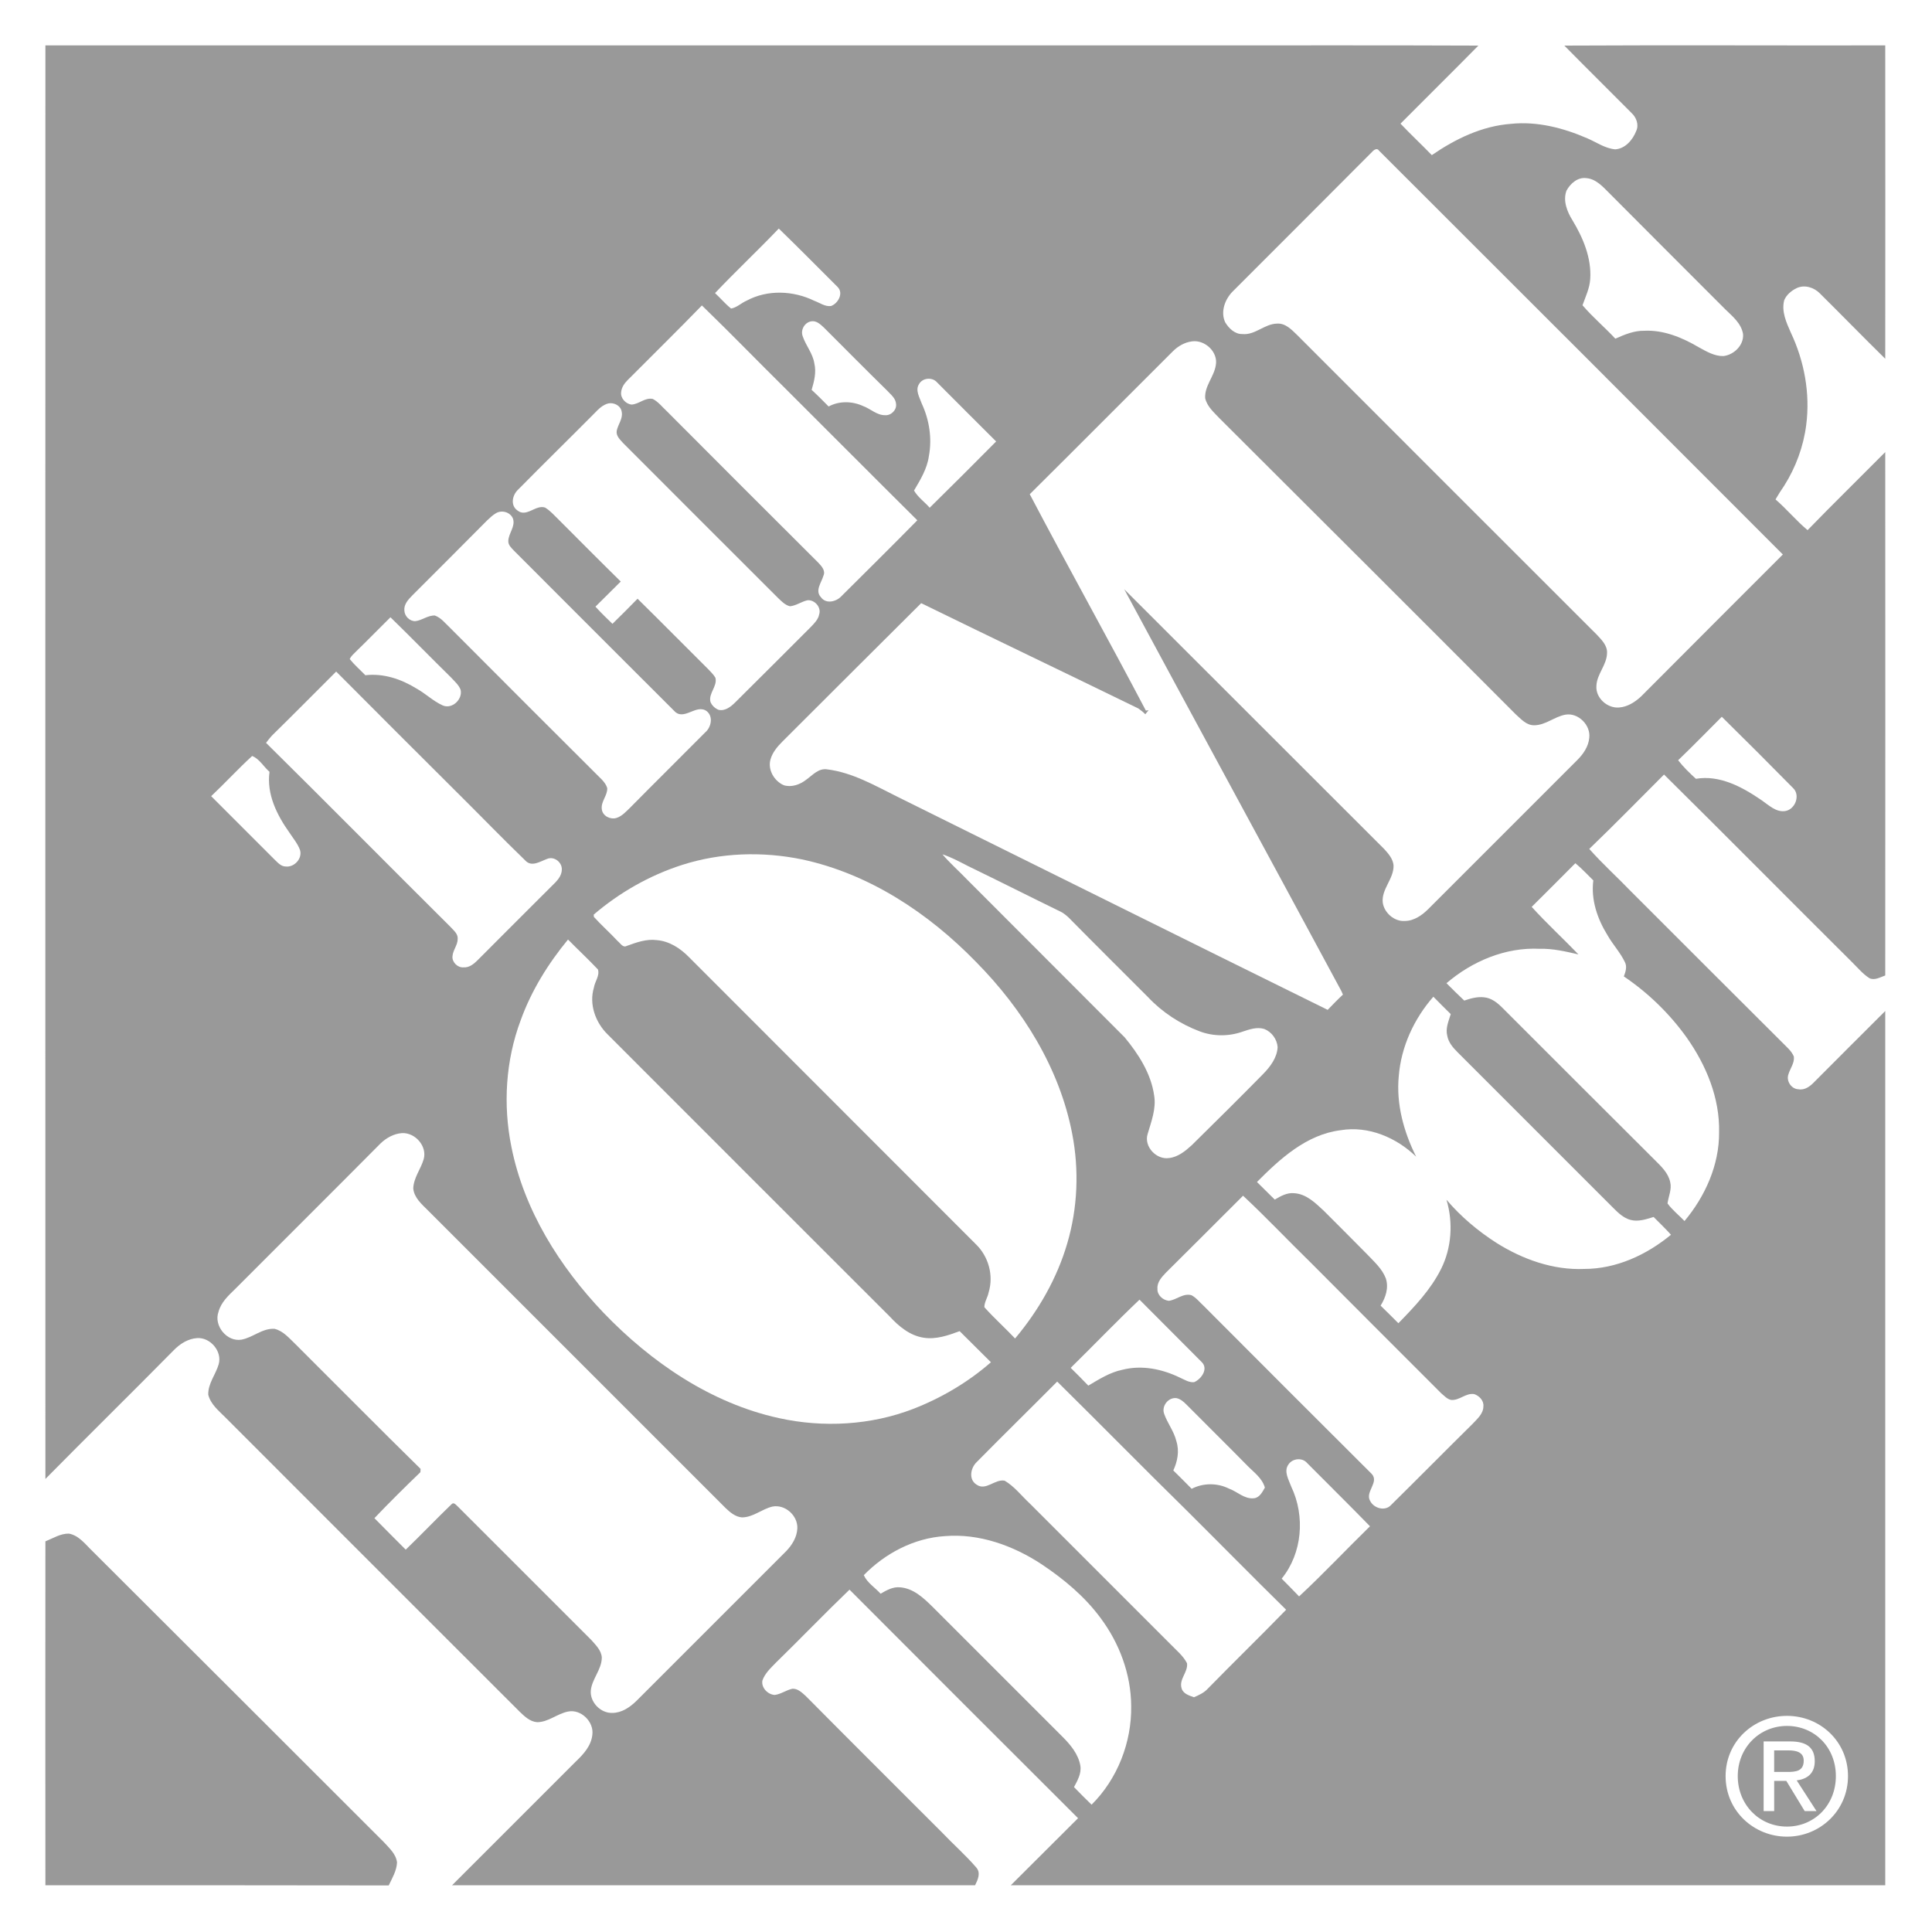 <?xml version="1.0" encoding="UTF-8"?> <svg xmlns="http://www.w3.org/2000/svg" id="Layer_1" viewBox="0 0 1000 1000"><rect x="0" y="0" width="1000" height="1000" fill="#333333" stroke="none"/><defs><style>.cls-1{fill:#fff;}.cls-2{fill:#999;}</style></defs><polygon class="cls-1" points="0 0 1000 0 1000 1000 0 1000 0 0 0 0"></polygon><path class="cls-2" d="m23.5,23.5h597.5c48.1,0,96.2-.1,144.2.1-13.3,13.5-26.9,26.9-40.3,40.4,5.3,5.6,10.9,10.8,16.2,16.3,12.2-8.4,26-15.1,41-16.2,13.5-1.4,27.1,2.1,39.5,7.5,4.7,2,9.1,5.2,14.4,5.7,5.2-.3,9.1-4.9,10.9-9.5,1.5-3.2.1-7-2.4-9.3-11.6-11.7-23.3-23.2-34.8-34.9,55.4-.3,110.8,0,166.1-.1,0,54,.1,108.1,0,162.2-11.4-11.2-22.5-22.6-33.8-33.8-3-3.1-7.9-4.7-12-2.8-2.7,1.3-5.3,3.4-6.5,6.3-1.5,5.8,1.1,11.5,3.4,16.7,7,14.8,10.1,31.5,8,47.8-1.4,11.1-5.4,22-11.4,31.5-1.6,2.3-3.1,4.7-4.5,7.1,5.8,5,10.7,11,16.6,15.9,13.2-13.6,26.8-26.9,40.2-40.4,0,90.3.1,180.6,0,270.9-2.6.9-5.5,2.7-8.2,1.4-3.6-2.3-6.3-5.7-9.3-8.6-32.4-32.2-64.5-64.7-97-96.8-12.9,12.9-25.6,25.9-38.7,38.5,6.9,7.8,14.6,14.7,21.8,22.2,26,26,52,52,78.1,78,2.2,2.3,4.8,4.3,6,7.3.4,3.3-1.9,6.1-2.8,9.1-1.3,3.5,1.5,7.7,5.2,7.8,3.3.6,6.1-1.6,8.2-3.8,12.2-12.3,24.5-24.5,36.7-36.7v452.5h-452.6c11.6-11.6,23.2-23.1,34.8-34.7-39.5-39.4-78.9-78.8-118.3-118.3-12.9,12.4-25.3,25.3-38.1,37.8-2.7,2.8-5.7,5.5-7,9.3-.6,3.7,2.8,7.2,6.4,7.4,3.2-.4,5.9-2.5,9.1-3.2,2.8-.2,5,2,7,3.8,23.4,23.6,46.9,47,70.4,70.5,5.9,6.2,12.3,11.8,17.8,18.2,2.5,2.8.8,6.4-.6,9.2H234c21.3-21.3,42.6-42.6,63.9-63.9,4-3.8,8.1-8.2,8.7-14,.9-6.7-5.9-13.4-12.6-12-5.6,1.1-10.2,5.5-16,5.5-3.7-.3-6.5-3-9-5.4-50.9-50.8-101.7-101.7-152.5-152.5-3.4-3.4-7.5-6.7-8.7-11.6-.2-5.8,3.9-10.5,5.4-15.8,1.9-6.7-4.4-14-11.2-13.5-4.7.3-8.9,3-12.1,6.3-22,22.3-44.4,44.3-66.4,66.6-.1-247.3,0-494.7,0-742h0Z"></path><path class="cls-1" d="m710.4,78.4c.9-1,2.5-1.9,3.4-.4,69.7,69.6,139.4,139.3,209,209-24.4,24.4-48.9,48.9-73.3,73.4-3.2,3-7.1,5.5-11.5,5.8-6.1.5-12.2-5-11.7-11.2.2-6.1,5.4-10.8,5.5-17,.2-3.9-2.8-6.8-5.3-9.5-51.7-51.6-103.3-103.3-155-155-2.9-2.8-6.1-6.3-10.5-6-6.5.1-11.4,6.1-18,5.4-3.8.1-6.9-2.9-8.8-6-2.6-5.4-.2-11.9,3.7-15.9,24.2-24.2,48.4-48.4,72.5-72.6h0Z"></path><path class="cls-1" d="m810.8,98.7c2-3.7,5.8-7.1,10.3-6.5,5,.4,8.6,4.5,11.9,7.8,20,20.1,40,40.1,60,60.1,3.8,3.7,8.3,7.3,9.2,12.8.5,5.7-4.7,10.8-10.2,11.4-4.6.1-8.8-2.4-12.8-4.6-8.5-5-18.1-9-28.2-8.5-5.2-.1-10.2,2-14.9,4.1-5.5-5.9-11.8-11.2-17-17.3,1.6-4.5,3.7-8.8,4-13.6.7-10.9-3.7-21.3-9.2-30.4-2.8-4.5-5-10.1-3.1-15.3h0Z"></path><path class="cls-1" d="m370.1,151.7c10.8-11.4,22.2-22.1,33-33.4,10.3,10,20.3,20.1,30.4,30.2,3.3,3.2.3,8.6-3.4,9.9-3.1.4-5.8-1.7-8.6-2.7-10.8-5.3-24.2-5.9-35-.1-2.8,1.2-5.1,3.6-8.1,4.1-3-2.4-5.5-5.4-8.3-8h0Z"></path><path class="cls-1" d="m363.3,158.1c14.7,14.2,28.9,28.9,43.4,43.2,22.7,22.6,45.3,45.4,68.1,68-13,13.2-26.1,26.2-39.2,39.2-2.7,3-8.1,4.3-10.7.6-3.2-3.4.3-7.6,1.3-11.1,1.2-2.6-.9-4.9-2.6-6.7-26.2-26.1-52.3-52.2-78.4-78.4-2.4-2.2-4.4-4.9-7.3-6.4-4-.9-7.1,2.7-11,2.9-3-.3-5.8-3.3-5.4-6.4.2-2.4,1.6-4.5,3.3-6.2,12.8-12.9,25.8-25.6,38.5-38.7h0Z"></path><path class="cls-1" d="m415.5,174.1c-1.3-3.3,1-7.3,4.5-7.8,2.6-.4,4.7,1.6,6.5,3.3,10.8,10.8,21.6,21.7,32.5,32.4,1.9,2.1,4.6,4,4.8,7.1.4,3.1-2.6,6.1-5.8,5.8-4.2,0-7.4-3.3-11.2-4.7-5.6-2.6-12.4-2.8-17.9.2-2.9-2.9-5.8-5.9-8.8-8.6,1.3-4.4,2.5-9.1,1.4-13.7-.8-5.2-4.4-9.2-6-14h0Z"></path><path class="cls-1" d="m607,181.9c2.7-2.7,6.1-4.7,9.9-5.2,6.7-1,13.7,5.5,12.4,12.3-.9,6-5.9,10.8-5.5,17.1,1,4.4,4.6,7.4,7.5,10.5,51.1,51,102.2,101.9,153.1,153,2.8,2.5,5.6,5.8,9.6,5.8,6,0,10.6-4.5,16.3-5.5,6.6-1.1,13.1,5.4,12.3,12-.4,4.5-3.1,8.4-6.2,11.5-25.7,25.6-51.3,51.4-77,77-3.3,3.3-7.5,6.3-12.4,6.3-5.4.3-10.6-4.3-11.3-9.6-.7-7,5.8-12.2,5.6-19.2-.3-3.3-2.6-6-4.8-8.4-44.9-44.8-89.7-89.7-134.6-134.5,37.1,68.9,74.5,137.6,111.6,206.5.6,1,1.1,2.1,1.6,3.3-2.7,2.5-5.3,5.2-7.9,7.9-74.3-36.6-148.5-73.6-222.7-110.3-11.7-5.8-23.3-12.6-36.5-14.2-4.4-.6-7.4,3-10.6,5.3-3.3,2.6-7.7,4.2-11.8,2.9-4.9-2.2-8.3-8-6.8-13.3,1-3.6,3.5-6.6,6.1-9.2,24-23.9,47.9-47.9,71.9-71.7,37.4,18.3,74.9,36.2,112.4,54.5,1.2.9,2.5,1.8,3.6,3,.6-.7,1.1-1.4,1.7-2.1l-1.4.2c-19.7-37.5-40.4-74.5-60.1-112,24.8-24.6,49.3-49.3,74-73.9h0Z"></path><path class="cls-1" d="m475.7,198.8c1.8-3.3,6.9-3.7,9.3-.9,10.1,10.2,20.4,20.4,30.6,30.6-11.4,11.5-22.8,22.9-34.4,34.3-2.6-3-6.1-5.4-8.1-8.9,3.3-5.6,6.8-11.3,7.7-17.9,1.7-9.1.2-18.7-3.7-27.1-1.1-3.2-3.5-6.9-1.4-10.1h0Z"></path><path class="cls-1" d="m307.8,213.8c2-2.1,4.2-4.3,7.1-5,2.9-.6,6.5,1.2,6.9,4.4.7,3.5-1.9,6.4-2.6,9.8-.4,2.7,1.8,4.6,3.4,6.4,26.7,26.7,53.3,53.4,80,80,1.8,1.7,3.7,3.8,6.3,4.4,3.2-.3,5.9-2.4,9-3.1,3.8-.4,7.3,3.7,6.1,7.3-.5,2.7-2.6,4.7-4.4,6.6-13,13-26,26-39,38.9-2.3,2.3-5.3,4.7-8.7,3.9-1.9-.8-3.5-2.3-4.2-4.2-1-4.4,3.7-8,2.6-12.4-1-1.7-2.4-3-3.7-4.4-12.2-12.1-24.3-24.4-36.6-36.5-4.3,4.4-8.6,8.7-13,13-3-2.9-6-5.8-8.8-8.9,4.4-4.3,8.7-8.7,13.1-13-10.8-10.6-21.5-21.4-32.2-32.1-2.3-2.2-4.3-4.6-7-6.2-4.9-1.6-9.6,5.3-14.3,1.5-3.8-2.7-2.6-8.1.5-10.9,13.1-13.3,26.4-26.3,39.5-39.5h0Z"></path><path class="cls-1" d="m256.6,265.7c3-1.9,7.5-.7,8.9,2.7,1.4,4.1-2.3,7.6-2.4,11.6-.1,2.1,1.6,3.6,2.9,5,27.7,27.7,55.3,55.4,83,83,5,5.4,11.4-3.9,16.8.1,3.5,2.8,2.3,8.3-.7,10.9-13,13.1-26.1,26-39,39.1-2.1,2-4.2,4.4-7.1,5.3-3.2.9-7.1-1.1-7.5-4.5-.6-4,3-7.1,2.8-11-.5-1.7-1.6-3.1-2.8-4.4-26.2-26.1-52.4-52.3-78.5-78.5-2.5-2.3-4.6-5.2-7.9-6.4-3.6-.2-6.6,2.5-10.1,2.9-3,.1-5.6-2.6-5.7-5.5-.3-3.1,1.9-5.6,4-7.7,13-13,26-26,38.9-39,1.4-1.3,2.7-2.6,4.4-3.6h0Z"></path><path class="cls-1" d="m184.3,337.2c6-5.8,11.8-11.8,17.8-17.7,10.5,10.2,20.8,20.8,31.3,31.1,1.8,2,4,3.8,5,6.4,1.2,4.9-4.4,10.3-9.3,8.1-4.9-2.2-8.8-6.1-13.5-8.7-7.9-4.9-17.1-8-26.5-6.9-2.7-2.8-5.7-5.4-8.1-8.4.8-1.6,2.1-2.7,3.3-3.9h0Z"></path><path class="cls-1" d="m140.7,380.8c11.2-11,22.2-22.1,33.3-33.2,21,21.1,42.1,42.2,63.2,63.2,11.6,11.5,22.9,23.2,34.6,34.5,3.3,3.7,7.7.6,11.3-.7,3.6-1.6,7.8,1.6,7.7,5.4,0,2.6-1.5,4.8-3.2,6.6-13.6,13.5-27,27-40.5,40.5-1.9,1.9-4.3,3.8-7.1,3.6-3.1.3-6.1-2.7-5.8-5.7.2-3.2,2.7-5.8,2.7-9,.2-2.7-2.1-4.4-3.7-6.2-31.9-31.7-63.5-63.7-95.5-95.3,1-1.3,1.9-2.5,3-3.7h0Z"></path><path class="cls-1" d="m891.2,371c12.4,12.2,24.7,24.5,36.9,36.9,3.9,3.7,1.1,11.1-4.1,11.9-4.8.7-8.5-3.1-12.2-5.6-9.9-6.8-21.6-13.2-34-11.1-3.3-3-6.5-6.1-9.2-9.6,7.7-7.4,15.1-15,22.6-22.5h0Z"></path><path class="cls-1" d="m130.5,391.3c3.7,1.4,6,5.6,9,8.2-1.6,11.6,3.9,22.5,10.4,31.6,1.9,2.9,4.2,5.6,5.4,8.9,1.3,4.4-3,9-7.4,8.5-2.5,0-4.2-2.1-5.8-3.6-10.9-11-21.9-21.8-32.8-32.8,7.2-6.8,13.9-14.1,21.2-20.8h0Z"></path><path class="cls-1" d="m353,447.7c19.9-6.4,41.5-7.1,62-2.9,34.8,7.4,65.6,27.8,90.2,53.1,24.1,24.4,43.3,55,49.8,89.1,3.6,18.7,2.8,38.3-2.6,56.6-5.3,18.1-14.9,34.8-27,49.2-5.2-5.5-10.9-10.6-15.9-16.2,0-2.7,1.7-5,2.2-7.6,2.7-8.8,0-18.7-6.7-25.1-49.4-49.5-99-99-148.4-148.5-4.5-4.6-10.2-8.3-16.7-8.8-5.3-.7-10.5,1.2-15.5,3-2,1.1-3.3-1.4-4.6-2.4-4-4.3-8.4-8.2-12.4-12.6,0-.3-.1-.9-.1-1.2,13.3-11.4,28.9-20.3,45.7-25.7h0Z"></path><path class="cls-1" d="m487.8,442.2c4.6,1.5,8.8,3.8,13.1,6,16.1,7.8,32.1,15.9,48.3,23.8,1.4.7,2.7,1.8,3.9,2.9,13.6,13.8,27.3,27.4,41,41.1,7.4,7.9,16.7,14,26.8,17.8,7.1,2.7,15.1,2.7,22.2.2,3.6-1.2,7.5-2.6,11.3-1.4,3.8,1.5,6.6,5.3,6.9,9.4-.3,5.5-3.8,10.1-7.5,13.9-12.2,12.4-24.6,24.7-37,36.9-3.3,3-7.1,6.1-11.7,6.6-6.6,1-13.1-6-11.1-12.4,1.9-6.5,4.5-13.1,3.4-19.9-1.6-11.4-8.1-21.5-15.3-30.2-27.1-27.2-54.3-54.3-81.5-81.6-4.2-4.4-8.8-8.4-12.8-13.1h0Z"></path><path class="cls-1" d="m792.8,469.4c7.5-7.5,15.1-15,22.6-22.6,3.3,2.7,6.2,5.9,9.3,8.9-1.3,10,2.1,19.9,7.3,28.3,2.7,4.8,6.6,8.9,9,13.9,1.3,2.4.4,5.1-.5,7.5,12.6,8.5,23.7,19.3,32.5,31.6,10.1,14.3,17.2,31.3,16.8,49.1.1,16.9-7.2,33.1-17.9,45.9-2.9-3-6.3-5.7-8.8-9.1.5-3.7,2.3-7.3,1.4-11-1-4.8-4.7-8.2-8-11.5-26.4-26.3-52.7-52.6-79-78.9-2.6-2.6-5.7-5-9.4-5.3-3.5-.4-7,.6-10.2,1.7-3.1-2.9-6.2-6-9.2-9,13.3-11.4,30.6-18.7,48.3-17.8,6.8-.2,13.4,1.4,20,2.9-8-8.3-16.5-16.1-24.2-24.6h0Z"></path><path class="cls-1" d="m269.5,528.1c5.5-15.3,14.2-29.3,24.5-41.8,5.1,5.2,10.5,10.2,15.5,15.5,1,3.2-1.6,6.2-2.1,9.4-2.6,8.6.8,18,7.1,24.2,48.6,48.7,97.3,97.3,146,146,4.7,5.1,10.4,9.9,17.6,11,6.4,1,12.7-1.2,18.6-3.4,5.4,5.4,10.8,10.7,16.2,16.1-11.8,10.3-25.5,18.4-40.1,24.1-22,8.5-46.6,9.9-69.7,4.8-35.1-7.7-66-28.8-90.7-54.5-22.8-23.9-41.2-53.2-47.7-85.9-4.4-21.7-3-44.7,4.8-65.5h0Z"></path><path class="cls-1" d="m724,557c1.2-15.2,7.9-29.7,17.9-41.1,2.9,3,6,6,9,9-1.1,3.6-2.8,7.4-1.8,11.2.6,3.4,2.9,6.1,5.3,8.5,26.4,26.3,52.6,52.7,79,79,3.1,3,6.1,6.6,10.5,7.8,4,1.1,8.1-.3,12-1.5,3,3,6.1,6,9,9.2-12.6,10.4-28.3,17.7-44.9,17.7-16.1.7-31.9-5-45.3-13.4-9.7-6.2-18.6-13.7-26-22.4,3.5,11.7,2.7,24.8-2.8,35.8-5.4,10.8-13.8,19.6-22.1,28.1-3-3-6.1-6.1-9.2-9.1,2.6-4.2,4.3-9.2,2.7-14.1-1.9-5-6-8.6-9.6-12.4-7.4-7.5-14.9-15-22.4-22.5-4.4-4.1-9.1-8.8-15.4-9.2-3.7-.4-7,1.5-10.1,3.3-3.1-3-6.1-6.1-9.2-9.1,12-12.1,25.7-24.6,43.3-26.8,14.4-2.4,28.9,3.8,39.1,13.7-6.4-12.8-10.4-27.2-9-41.7h0Z"></path><path class="cls-1" d="m196.9,591.9c3-2.9,6.9-5.1,11.1-5.4,6.9-.4,13.2,6.8,11.3,13.5-1.5,5.1-5.2,9.6-5.4,15.1.4,4.8,4.4,8.2,7.6,11.4,51.3,51.3,102.7,102.7,154,154,2.4,2.3,5.1,4.6,8.5,4.9,5.8,0,10.3-4.3,15.8-5.6,6.6-1.3,13.2,4.7,12.9,11.3-.2,4.5-2.7,8.6-5.8,11.8-25.8,25.8-51.7,51.7-77.5,77.5-3.4,3.3-7.6,6.2-12.5,6.2-6,.2-11.6-5.5-11.1-11.6.6-6,5.6-10.8,5.7-17-.2-3.7-3.1-6.5-5.4-9.1-23-23.1-46.1-46-69-69-.9-.7-2.1-2.7-3.4-1.3-8,7.7-15.7,15.8-23.7,23.5-5.4-5.4-10.8-10.8-16.2-16.3,7.7-8.1,15.7-16,23.8-23.8,0-.4.1-1.3.1-1.7-21.7-21.3-43-42.9-64.6-64.4-3.3-3.1-6.4-7-11-8.1-6.3-.4-11.2,4.5-17.1,5.6-7.6,1.3-14.5-7.3-11.9-14.4,1.3-5,5.3-8.6,8.8-12,25-25.1,50.1-50,75-75.1h0Z"></path><path class="cls-1" d="m643.4,618.9c12,11.2,23.3,23.2,35.1,34.7,22.4,22.5,44.9,45,67.4,67.5,1.6,1.3,3.1,3.1,5.2,3.5,4.3.4,7.7-3.8,12-3,2.6.9,5,3.4,4.7,6.3,0,3.9-3.3,6.6-5.7,9.2-14.1,13.9-28,28-42.1,41.9-3.1,3.4-8.9,1.7-10.8-2.1-2.8-4.7,4.8-9.7.8-14-29-28.9-58-57.9-86.9-86.9-2.1-1.9-3.9-4.3-6.4-5.6-4.3-1.2-7.7,2.4-11.7,2.9-3.1-.3-6.1-3-5.9-6.2-.3-3.5,2.3-6.2,4.5-8.5,13.3-13.2,26.6-26.5,39.8-39.7h0Z"></path><path class="cls-1" d="m554.2,708c11.9-11.7,23.5-23.8,35.6-35.3,10.7,10.8,21.5,21.5,32.2,32.3,3.6,3.5-.2,8.8-3.9,10.4-2.6.3-5-1.3-7.3-2.3-9.2-4.5-19.8-6.7-29.9-4.1-6.4,1.3-12,4.9-17.6,8.2-3-3.1-6-6.2-9.1-9.2h0Z"></path><path class="cls-1" d="m505.6,756.7c13.8-14,27.8-27.7,41.6-41.6,22.4,22.1,44.5,44.6,67,66.7,17.2,17.1,34.2,34.4,51.5,51.4-13.4,13.8-27.2,27.2-40.6,40.9-1.9,2.1-4.6,3.3-7.1,4.4-2.5-.9-5.6-1.8-6.4-4.6-1.5-4.7,3.4-8.4,2.8-13-2-3.9-5.5-6.7-8.5-9.8-24.3-24.3-48.6-48.6-72.9-72.9-4.3-4-7.9-8.8-13-11.8-5.1-1-9.7,5.5-14.6,2-4.2-2.7-3-8.7.2-11.7h0Z"></path><path class="cls-1" d="m602.6,731.9c-1.6-4.1,2.2-8.9,6.5-8.2,2,.5,3.5,1.8,4.9,3.2,10.5,10.6,21.1,21,31.5,31.6,3.4,3.5,7.8,6.5,9.2,11.5-1.3,2.2-2.7,5.2-5.7,5.5-4.9.5-8.5-3.4-12.9-5-6-3-13.3-3-19.3.1-3.2-3.2-6.3-6.4-9.5-9.5,2.2-4.7,3.2-10.1,1.6-15.1-1.2-5.1-4.6-9.3-6.3-14.1h0Z"></path><path class="cls-1" d="m666.9,758c2.1-3.2,7.2-3.7,9.7-.7,10.8,10.9,21.8,21.7,32.5,32.7-12.3,12-24.1,24.6-36.7,36.3-2.9-3.1-6-6.1-9-9.2,10.7-13.2,12.2-32.3,5-47.5-1.3-3.6-4.1-8-1.5-11.6h0Z"></path><path class="cls-2" d="m23.5,797.8c4-1.6,7.8-4.1,12.2-4,5.3,1,8.6,5.7,12.3,9.2,50.3,50.1,100.4,100.3,150.6,150.4,2.8,3.1,6.4,6.2,6.9,10.6-.2,4.3-2.5,8.1-4.3,11.9-59.3-.1-118.5-.1-177.7-.1,0-59.3-.1-118.7,0-178h0Z"></path><path class="cls-1" d="m489,795.1c17.8-1.5,35.5,4.9,50.2,14.6,11.5,7.7,22.2,16.6,30.4,27.7,9.8,13.1,15.8,29.1,15.9,45.6.3,18.8-7.1,37.8-20.5,51.1-3.1-3-6.1-6-9.1-9.1,1.8-3.4,3.9-7,3.3-11-1-6-5.1-10.9-9.2-15l-67.5-67.5c-4.6-4.5-9.8-9.4-16.6-9.9-3.7-.4-7,1.5-10.1,3.3-2.9-3.2-6.9-5.6-8.7-9.6,11-11.3,26-19.2,41.9-20.2h0Z"></path><path class="cls-1" d="m893.17,919.31c0-17.94,14.56-31.18,31.76-31.18s31.59,13.23,31.59,31.18-14.55,31.34-31.59,31.34-31.76-13.23-31.76-31.34Zm31.76,26.13c14.14,0,25.31-11.08,25.31-26.13s-11.16-25.97-25.31-25.97-25.47,11.16-25.47,25.97,11.16,26.13,25.47,26.13Zm-6.62-8.02h-5.46v-36.06h13.73c8.52,0,12.73,3.14,12.73,10.25,0,6.45-4.05,9.26-9.34,9.92l10.25,15.88h-6.12l-9.51-15.63h-6.28v15.63Zm6.53-20.26c4.63,0,8.76-.33,8.76-5.87,0-4.47-4.05-5.29-7.86-5.29h-7.44v11.16h6.53Z"></path></svg> 
